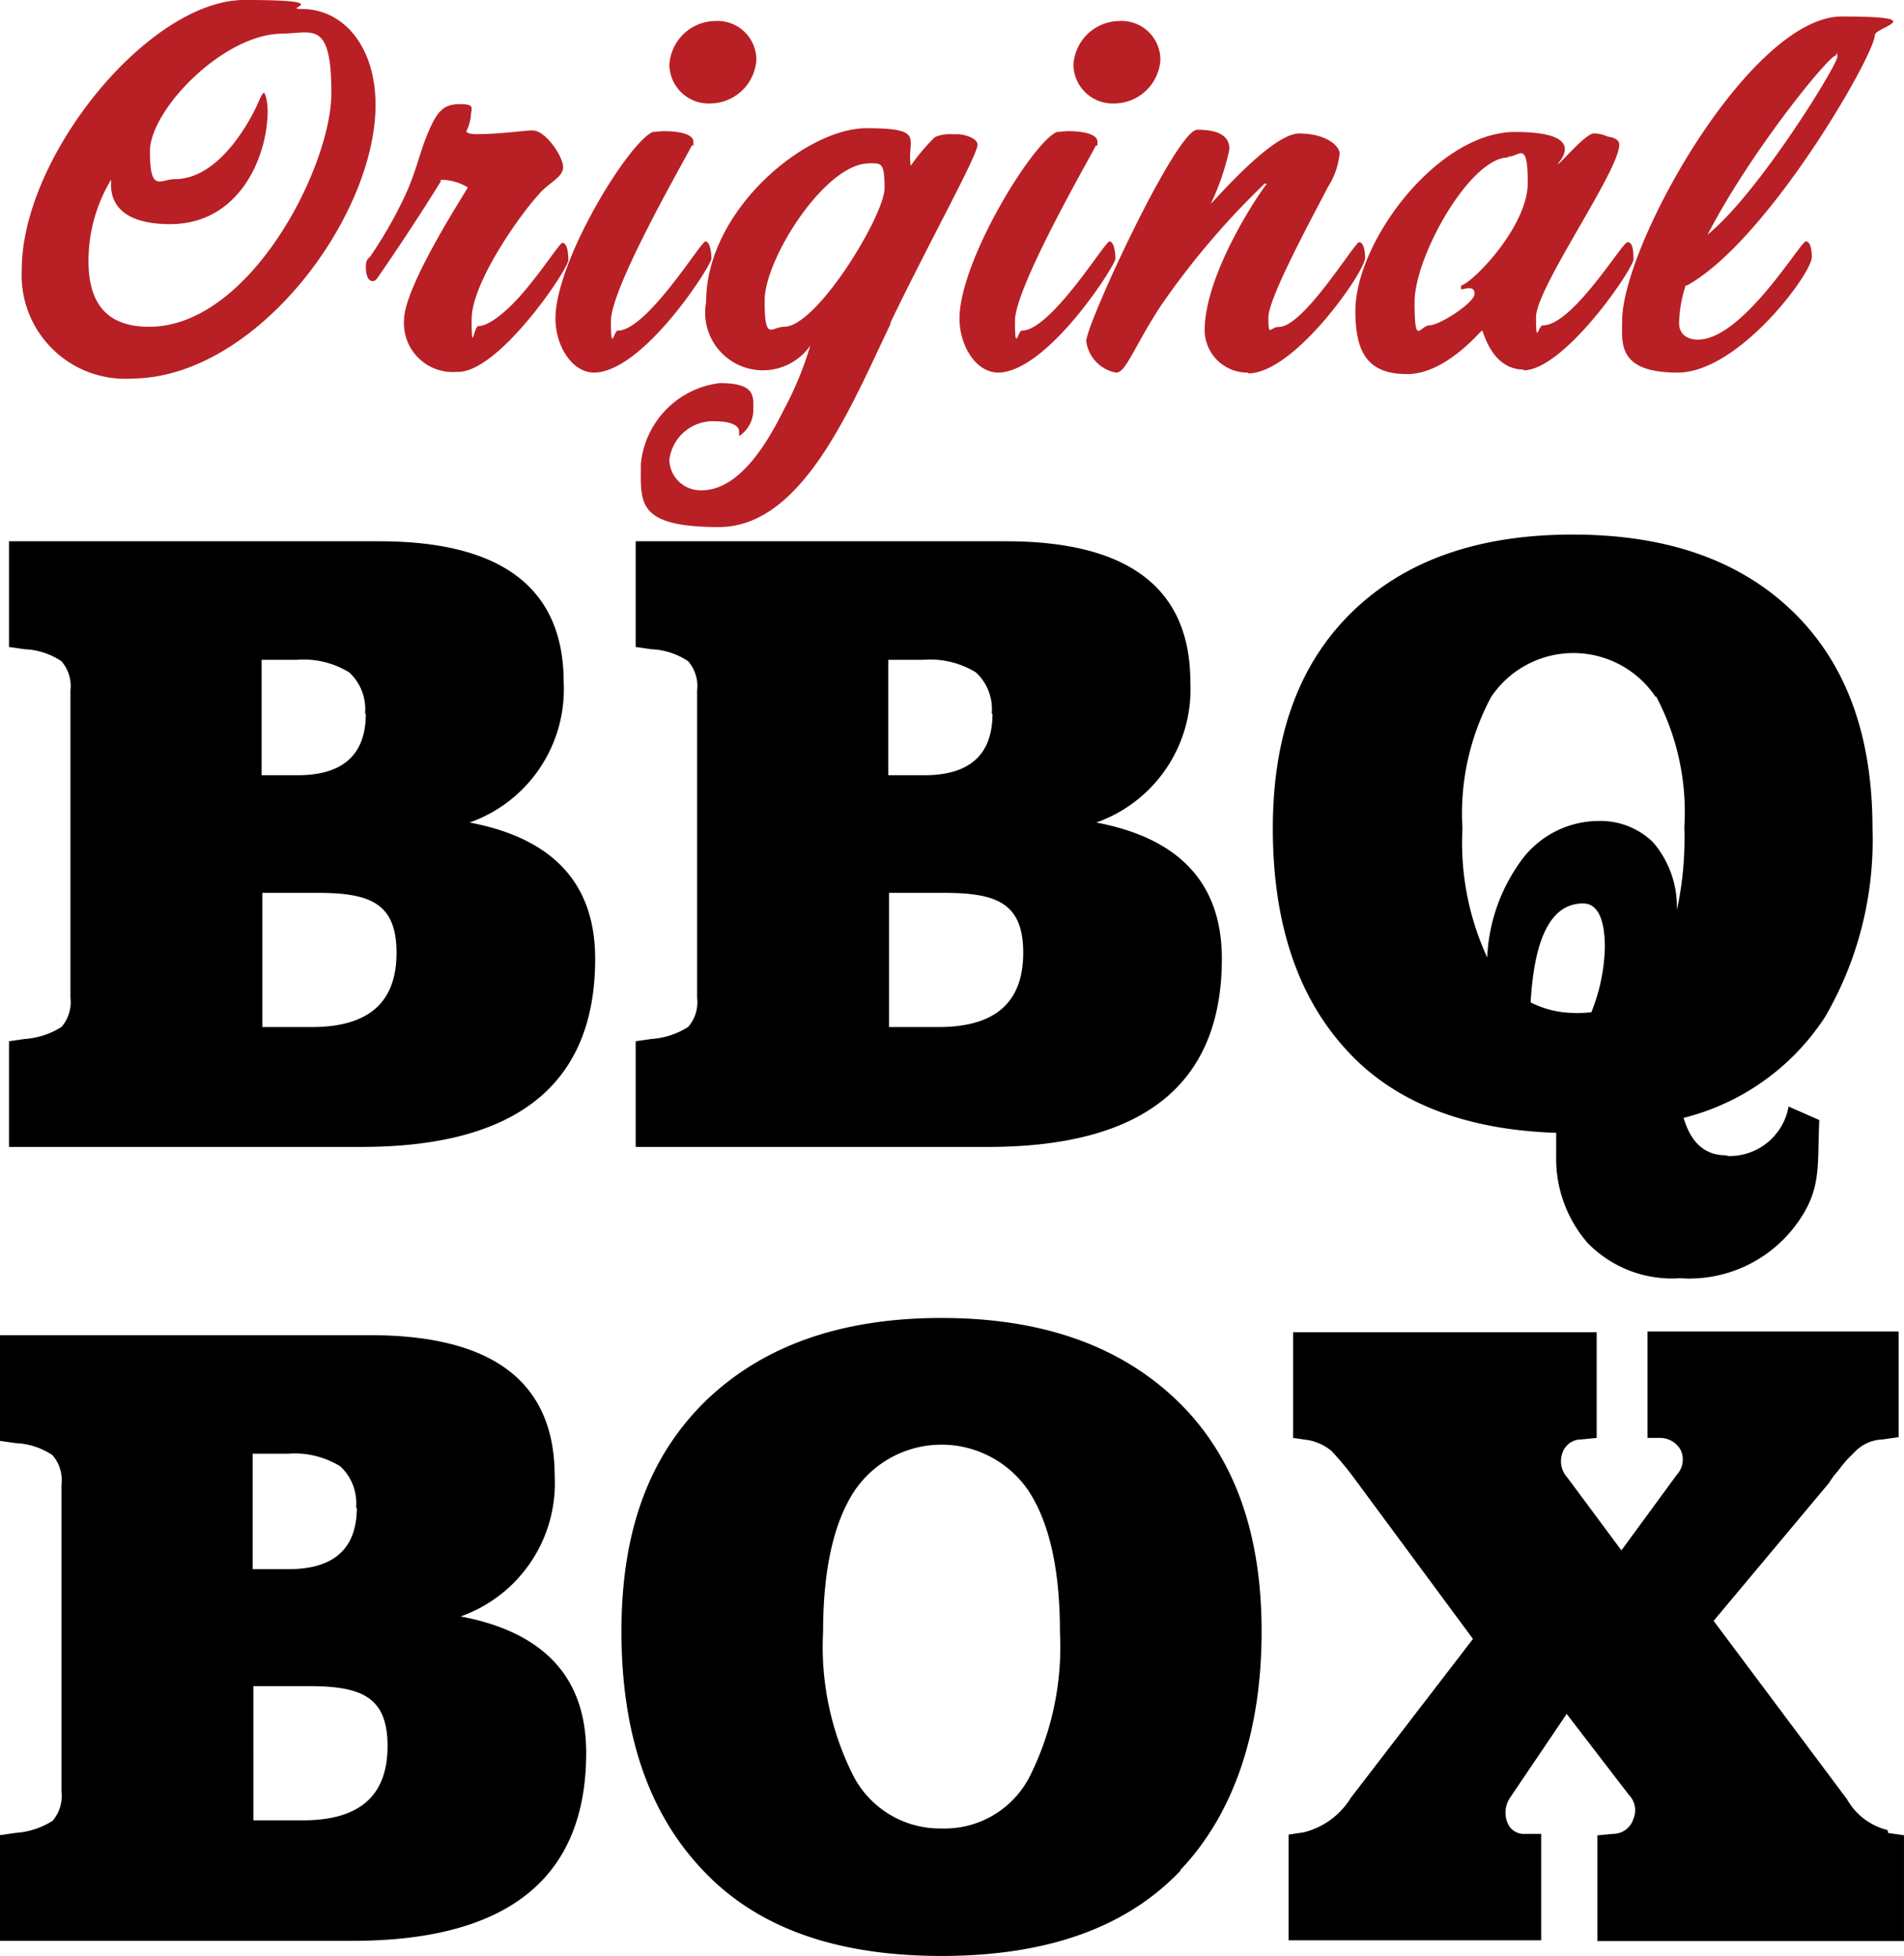 <svg id="Group_3930" data-name="Group 3930" xmlns="http://www.w3.org/2000/svg" width="90.275" height="92.727" viewBox="0 0 90.275 92.727">
  <g id="Group_1" data-name="Group 1" transform="translate(1.031)">
    <path id="Path_1" data-name="Path 1" d="M181.325,187.248a4.912,4.912,0,0,1-5.225-5.154c0-5.4,6.042-12.795,10.556-12.795s1.742.426,2.7.426c2.061,0,3.519,1.848,3.519,4.549,0,5.331-5.687,12.973-11.586,12.973Zm7.108-16.349c-2.737,0-6.255,3.59-6.255,5.58s.5,1.315,1.173,1.315c2.275,0,3.767-3.2,3.91-3.519s.249-.569.32-.569.178.426.178.853c0,2.132-1.315,5.367-4.62,5.367s-2.737-2.1-2.808-2.1a7.478,7.478,0,0,0-1.066,3.838c0,1.884.746,3.128,2.879,3.128,4.763,0,8.637-7.57,8.637-11.089s-.924-2.808-2.381-2.808Z" transform="translate(-176.1 -169.3)" fill="#b82025"/>
    <path id="Path_2" data-name="Path 2" d="M226.336,195.888a2.313,2.313,0,0,1-2.523-2.452c0-1.635,3.021-6.22,3.021-6.291a2.457,2.457,0,0,0-1.1-.355c-.355,0-.142,0-.178.071-1.1,1.777-2.2,3.412-2.985,4.549-.071.107-.142.178-.249.178-.213,0-.32-.284-.32-.675s.142-.391.213-.5a20.57,20.57,0,0,0,1.493-2.559c.675-1.351.817-2.31,1.244-3.305.462-1.1.782-1.351,1.528-1.351s.5.213.5.569a2.1,2.1,0,0,1-.213.711c0,.071.142.142.5.142,1.066,0,2.31-.178,2.63-.178.64,0,1.457,1.244,1.457,1.742s-.711.746-1.173,1.315c-.853.924-3.163,4.158-3.163,5.9s.107.32.32.32c.569,0,1.564-.889,2.31-1.813.853-1.031,1.564-2.132,1.67-2.132.213,0,.284.391.284.817s-3.27,5.3-5.225,5.3Z" transform="translate(-205.687 -178.26)" fill="#b82025"/>
    <path id="Path_3" data-name="Path 3" d="M249.148,188.769c-1.1,0-1.848-1.315-1.848-2.559,0-2.737,3.483-8.388,4.62-8.85.107,0,.32-.036.569-.036.569,0,1.351.107,1.351.5s0,.107-.071.178c-.462.889-3.838,6.753-3.838,8.317s.142.462.32.462c1.386,0,3.945-4.229,4.158-4.229s.284.5.284.817-3.234,5.4-5.58,5.4Zm5.509-12.759a1.861,1.861,0,0,1-1.955-1.848,2.207,2.207,0,0,1,2.168-2.061,1.841,1.841,0,0,1,1.955,1.848A2.207,2.207,0,0,1,254.657,176.01Z" transform="translate(-221.995 -171.105)" fill="#b82025"/>
    <path id="Path_4" data-name="Path 4" d="M270.53,195.676c-1.919,4.016-4.194,9.632-8.139,9.632s-3.7-1.173-3.7-2.985a4.273,4.273,0,0,1,3.732-3.838c1.741,0,1.6.64,1.6,1.315a1.478,1.478,0,0,1-.64,1.173c-.071,0-.036,0-.036-.036v-.178c0-.284-.462-.462-1.066-.462a2.089,2.089,0,0,0-2.239,1.813,1.48,1.48,0,0,0,1.528,1.457c1.884,0,3.234-2.488,3.91-3.839a15.92,15.92,0,0,0,1.244-3.021,2.739,2.739,0,0,1-4.94-2.061c0-4.372,4.727-8.246,7.606-8.246s1.884.533,2.1,1.777a9.557,9.557,0,0,1,1.137-1.351,1.71,1.71,0,0,1,.782-.142h.284c.32,0,.96.178.96.5,0,.5-2.2,4.443-4.123,8.423ZM269.5,188.07c-2.061,0-4.94,4.514-4.94,6.5s.32,1.244.924,1.244c1.564,0,4.763-5.3,4.763-6.575s-.178-1.173-.782-1.173Z" transform="translate(-229.337 -180.322)" fill="#b82025"/>
    <path id="Path_5" data-name="Path 5" d="M303.048,188.769c-1.1,0-1.848-1.315-1.848-2.559,0-2.737,3.483-8.388,4.62-8.85.107,0,.32-.036.569-.036.569,0,1.351.107,1.351.5s0,.107-.071.178c-.462.889-3.839,6.753-3.839,8.317s.142.462.32.462c1.386,0,3.945-4.229,4.158-4.229s.284.5.284.817-3.234,5.4-5.58,5.4Zm5.509-12.759a1.861,1.861,0,0,1-1.955-1.848,2.207,2.207,0,0,1,2.168-2.061,1.841,1.841,0,0,1,1.955,1.848A2.207,2.207,0,0,1,308.557,176.01Z" transform="translate(-256.738 -171.105)" fill="#b82025"/>
    <path id="Path_6" data-name="Path 6" d="M325.777,198.115a2.024,2.024,0,0,1-2.061-1.99c0-2.559,2.346-6.184,2.95-6.966h-.107a37.572,37.572,0,0,0-4.9,5.758c-1.244,1.884-1.67,3.2-2.133,3.2a1.733,1.733,0,0,1-1.422-1.493c0-.817,4.265-10.023,5.26-10.023s1.528.284,1.528.924a11.665,11.665,0,0,1-.889,2.595h0c.391-.391,2.95-3.341,4.194-3.341s1.919.569,1.919.96a3.629,3.629,0,0,1-.569,1.6c-.284.6-2.808,5.153-2.808,6.149s.071.462.5.462c1.173,0,3.59-4.016,3.8-4.016s.284.391.284.746c0,.64-3.341,5.473-5.544,5.473Z" transform="translate(-267.631 -180.451)" fill="#b82025"/>
    <path id="Path_7" data-name="Path 7" d="M362,198.167c-1.564,0-1.919-1.848-1.99-1.848s-1.706,2.061-3.554,2.061-2.452-1-2.452-2.985c0-3.305,3.91-8.494,7.57-8.494s1.955,1.528,2.026,1.528c.107,0,1.315-1.457,1.706-1.457a1.419,1.419,0,0,1,.64.142c.213.036.569.107.569.391,0,1.244-3.945,6.788-3.945,8.175s.107.391.32.391c1.422,0,3.767-3.945,4.016-3.945s.284.391.284.817-3.27,5.26-5.225,5.26Zm-.746-10.058c-1.813,0-4.443,4.691-4.443,6.859s.249,1.1.711,1.1,2.132-1.066,2.132-1.493-.462-.213-.64-.213v-.178c.569-.142,3.163-2.808,3.163-4.869s-.391-1.244-.924-1.244Z" transform="translate(-290.772 -180.645)" fill="#b82025"/>
    <path id="Path_8" data-name="Path 8" d="M392.611,184.224a6.1,6.1,0,0,0-.32,1.813c0,.533.391.782.889.782,2.133,0,4.869-4.656,5.118-4.656s.284.5.284.746c0,.782-3.483,5.473-6.362,5.473s-2.63-1.422-2.63-2.452c0-3.59,6.078-14.43,10.414-14.43s1.564.5,1.564.889c0,.924-5.082,9.774-8.921,11.871Zm7.108-10.876c-.32,0-4.016,4.514-6.078,8.494,2.417-1.955,6.149-8.032,6.149-8.423S399.755,173.348,399.719,173.348Z" transform="translate(-313.71 -170.718)" fill="#b82025"/>
  </g>
  <g id="Group_2" data-name="Group 2" transform="translate(0 62.482)">
    <path id="Path_9" data-name="Path 9" d="M194.809,360.692q6.184,1.066,6.184,6.5c0,5.935-3.7,8.921-11.089,8.921H173.2v-5.011l.746-.107a3.743,3.743,0,0,0,1.742-.569,1.794,1.794,0,0,0,.426-1.386V354.473a1.794,1.794,0,0,0-.426-1.386,3.37,3.37,0,0,0-1.742-.569l-.746-.107V347.4h17.557c5.829,0,8.743,2.239,8.743,6.682a6.7,6.7,0,0,1-4.656,6.717Zm-4.727-5.118a2.371,2.371,0,0,0-.746-1.955,4.121,4.121,0,0,0-2.488-.6h-1.67v5.473h1.706c2.132,0,3.234-.96,3.234-2.914ZM187.559,370.4c2.7,0,4.016-1.173,4.016-3.519s-1.244-2.843-3.732-2.843h-2.63V370.4h2.346Z" transform="translate(-173.2 -346.583)"/>
    <path id="Path_10" data-name="Path 10" d="M282.614,371.294c-2.559,2.7-6.326,4.052-11.338,4.052S262.5,374,259.939,371.258q-3.838-4.052-3.838-11.3c0-4.834,1.351-8.352,4.016-10.947,2.7-2.595,6.4-3.91,11.16-3.91s8.459,1.315,11.16,3.91,4.016,6.255,4.016,10.947-1.28,8.6-3.839,11.3Zm-7.179-17.948a4.981,4.981,0,0,0-8.317,0c-.96,1.493-1.457,3.7-1.457,6.646a13.576,13.576,0,0,0,1.457,6.859,4.629,4.629,0,0,0,4.158,2.452,4.531,4.531,0,0,0,4.158-2.417,13.722,13.722,0,0,0,1.457-6.9C276.892,357.042,276.394,354.838,275.434,353.346Z" transform="translate(-226.636 -345.1)"/>
    <path id="Path_11" data-name="Path 11" d="M373.533,370.677l.746.107V375.8H359.743v-5.011l.746-.071a1,1,0,0,0,.96-.711,1.043,1.043,0,0,0-.213-1.137l-2.95-3.838-2.666,3.945a1.268,1.268,0,0,0-.142,1.208.83.83,0,0,0,.853.533h.746v5.047H345.1v-5.011l.711-.107a3.638,3.638,0,0,0,2.239-1.635l5.793-7.535-5.544-7.5a14.438,14.438,0,0,0-1.173-1.422,2.473,2.473,0,0,0-1.066-.5l-.746-.107v-5.011h14.394v5.011l-.711.071a.937.937,0,0,0-.924.675,1.143,1.143,0,0,0,.249,1.137l2.559,3.448,2.63-3.59a1.058,1.058,0,0,0,.178-1.173,1.121,1.121,0,0,0-1-.569h-.569V346.9h11.906v5.011l-.746.107a2.079,2.079,0,0,0-.675.142,1.939,1.939,0,0,0-.6.391l-.391.391a6.913,6.913,0,0,0-.462.569,3.562,3.562,0,0,0-.426.569l-5.473,6.54,6.326,8.459a3.031,3.031,0,0,0,1.919,1.457Z" transform="translate(-284.005 -346.26)"/>
  </g>
  <g id="Group_3" data-name="Group 3" transform="translate(0.426 25.661)">
    <path id="Path_12" data-name="Path 12" d="M196.009,254.792q6.184,1.066,6.184,6.5c0,5.935-3.7,8.921-11.089,8.921H174.4v-5.011l.746-.107a3.741,3.741,0,0,0,1.742-.569,1.794,1.794,0,0,0,.426-1.386V248.573a1.794,1.794,0,0,0-.426-1.386,3.37,3.37,0,0,0-1.742-.569l-.746-.107V241.5h17.557c5.829,0,8.743,2.239,8.743,6.682a6.7,6.7,0,0,1-4.656,6.717Zm-4.727-5.118a2.371,2.371,0,0,0-.746-1.955,4.121,4.121,0,0,0-2.488-.6h-1.67v5.473h1.706c2.132,0,3.234-.96,3.234-2.914Zm-2.523,14.856c2.7,0,4.016-1.173,4.016-3.519s-1.244-2.843-3.732-2.843h-2.63v6.362h2.346Z" transform="translate(-174.4 -241.5)"/>
    <path id="Path_13" data-name="Path 13" d="M279.609,254.792q6.184,1.066,6.184,6.5c0,5.935-3.7,8.921-11.089,8.921H258v-5.011l.746-.107a3.741,3.741,0,0,0,1.742-.569,1.794,1.794,0,0,0,.426-1.386V248.573a1.794,1.794,0,0,0-.426-1.386,3.37,3.37,0,0,0-1.742-.569l-.746-.107V241.5h17.557c5.829,0,8.743,2.239,8.743,6.682a6.7,6.7,0,0,1-4.656,6.717Zm-4.727-5.118a2.371,2.371,0,0,0-.746-1.955,4.121,4.121,0,0,0-2.488-.6h-1.67v5.473h1.706c2.132,0,3.234-.96,3.234-2.914Zm-2.523,14.856c2.7,0,4.016-1.173,4.016-3.519s-1.244-2.843-3.732-2.843h-2.63v6.362Z" transform="translate(-228.287 -241.5)"/>
  </g>
  <g id="Path_222" transform="translate(60.349 25.341)">
    <path id="Path_14" data-name="Path 14" d="M364.574,270.064a2.84,2.84,0,0,0,2.879-2.346l1.457.64c-.107,2.239.142,3.305-1.137,5.011a6.3,6.3,0,0,1-5.473,2.488,5.575,5.575,0,0,1-4.372-1.67,6.083,6.083,0,0,1-1.493-4.123v-1.1c-4.407-.142-7.784-1.493-10.023-4.016-2.275-2.523-3.412-6.007-3.412-10.414s1.244-7.819,3.767-10.271,6.007-3.661,10.449-3.661,7.926,1.208,10.449,3.661,3.767,5.864,3.767,10.271a16.68,16.68,0,0,1-2.239,8.921,11.257,11.257,0,0,1-6.717,4.8c.355,1.208,1.031,1.777,2.026,1.777m-3.341-21.716a4.693,4.693,0,0,0-7.819,0,11.709,11.709,0,0,0-1.351,6.22,12.968,12.968,0,0,0,1.173,6.113,8.4,8.4,0,0,1,1.742-4.763,4.57,4.57,0,0,1,3.554-1.706,3.568,3.568,0,0,1,2.559,1,4.69,4.69,0,0,1,1.137,3.234,16.154,16.154,0,0,0,.355-3.945,11.708,11.708,0,0,0-1.351-6.22m-3.874,15.034a6.3,6.3,0,0,0,.817-.036,8.86,8.86,0,0,0,.64-3.057c0-1.386-.355-2.1-1.031-2.1-1.493,0-2.31,1.564-2.488,4.691a4.637,4.637,0,0,0,2.061.5" transform="translate(-343 -240.6)"/>
  </g>
</svg>
